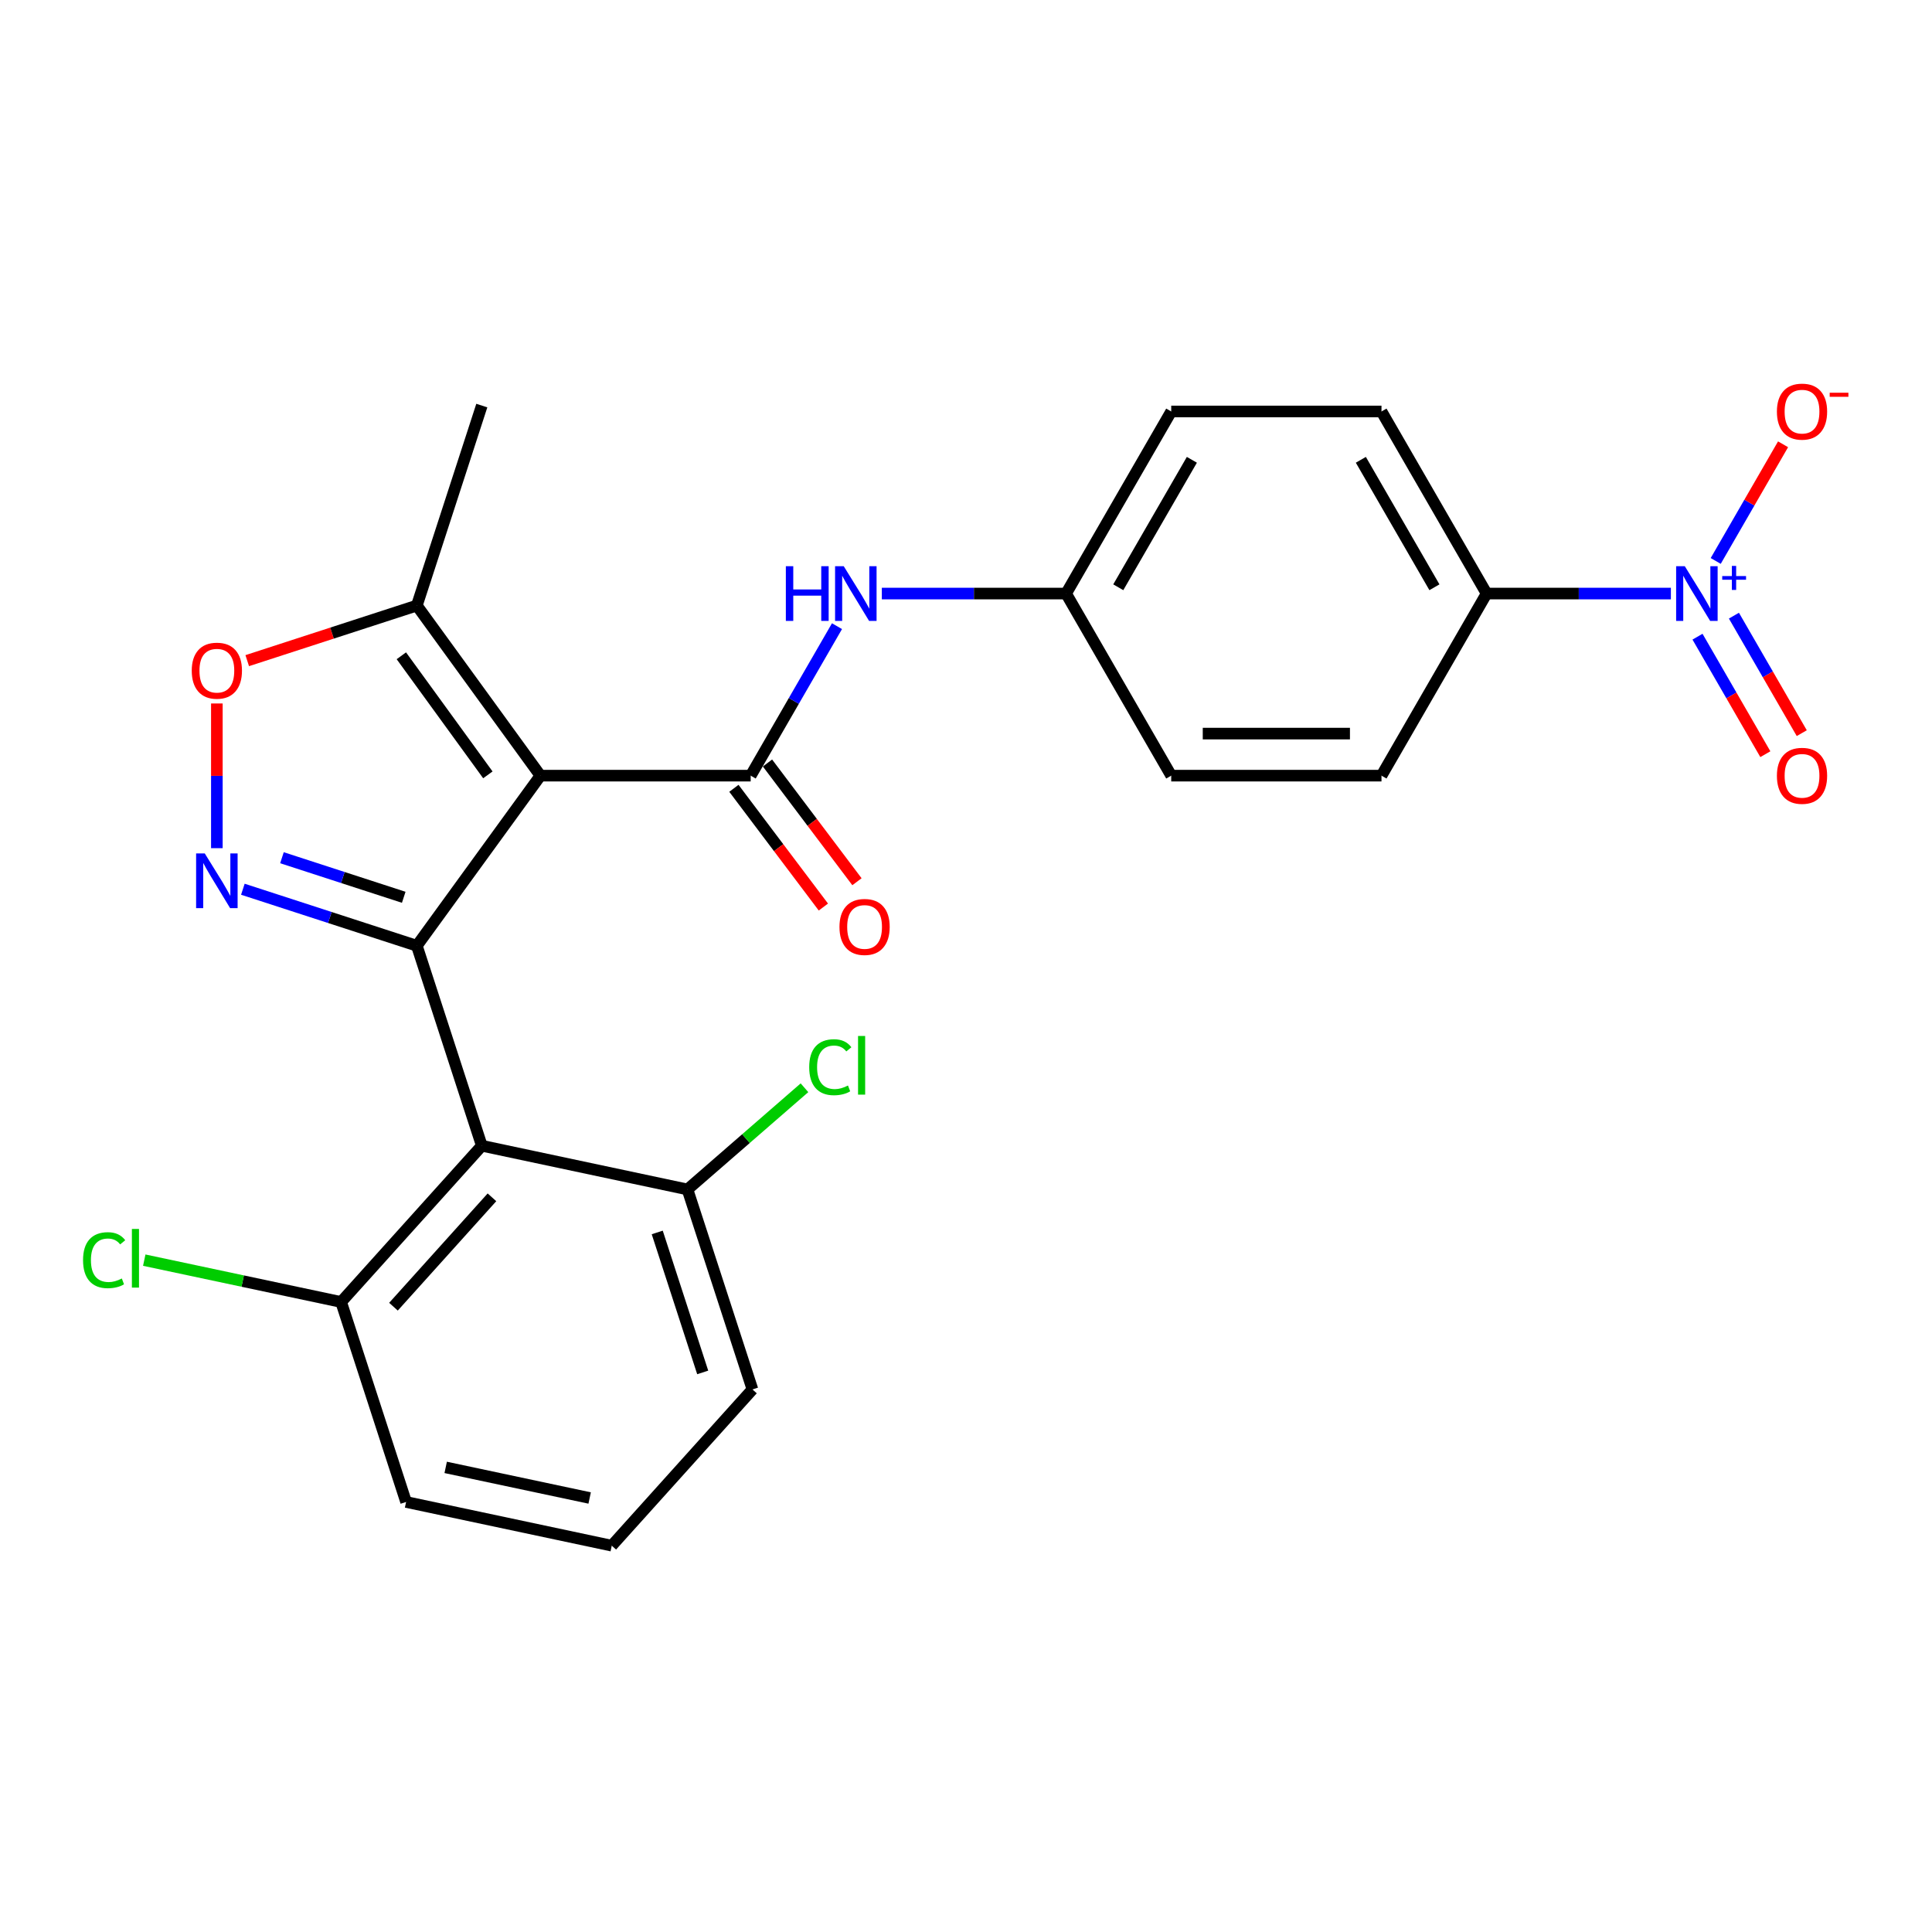 <?xml version='1.0' encoding='iso-8859-1'?>
<svg version='1.1' baseProfile='full'
              xmlns='http://www.w3.org/2000/svg'
                      xmlns:rdkit='http://www.rdkit.org/xml'
                      xmlns:xlink='http://www.w3.org/1999/xlink'
                  xml:space='preserve'
width='1000px' height='1000px' viewBox='0 0 1000 1000'>
<!-- END OF HEADER -->
<rect style='opacity:1.0;fill:#FFFFFF;stroke:none' width='1000' height='1000' x='0' y='0'> </rect>
<path class='bond-0' d='M 215.753,489.525 L 279.724,401.477' style='fill:none;fill-rule:evenodd;stroke:#000000;stroke-width:6px;stroke-linecap:butt;stroke-linejoin:miter;stroke-opacity:1' />
<path class='bond-1' d='M 215.753,489.525 L 170.73,474.896' style='fill:none;fill-rule:evenodd;stroke:#000000;stroke-width:6px;stroke-linecap:butt;stroke-linejoin:miter;stroke-opacity:1' />
<path class='bond-1' d='M 170.73,474.896 L 125.707,460.267' style='fill:none;fill-rule:evenodd;stroke:#0000FF;stroke-width:6px;stroke-linecap:butt;stroke-linejoin:miter;stroke-opacity:1' />
<path class='bond-1' d='M 208.972,464.435 L 177.457,454.195' style='fill:none;fill-rule:evenodd;stroke:#000000;stroke-width:6px;stroke-linecap:butt;stroke-linejoin:miter;stroke-opacity:1' />
<path class='bond-1' d='M 177.457,454.195 L 145.941,443.955' style='fill:none;fill-rule:evenodd;stroke:#0000FF;stroke-width:6px;stroke-linecap:butt;stroke-linejoin:miter;stroke-opacity:1' />
<path class='bond-3' d='M 215.753,489.525 L 249.384,593.031' style='fill:none;fill-rule:evenodd;stroke:#000000;stroke-width:6px;stroke-linecap:butt;stroke-linejoin:miter;stroke-opacity:1' />
<path class='bond-2' d='M 279.724,401.477 L 388.557,401.477' style='fill:none;fill-rule:evenodd;stroke:#000000;stroke-width:6px;stroke-linecap:butt;stroke-linejoin:miter;stroke-opacity:1' />
<path class='bond-6' d='M 279.724,401.477 L 215.753,313.429' style='fill:none;fill-rule:evenodd;stroke:#000000;stroke-width:6px;stroke-linecap:butt;stroke-linejoin:miter;stroke-opacity:1' />
<path class='bond-6' d='M 252.518,401.064 L 207.739,339.43' style='fill:none;fill-rule:evenodd;stroke:#000000;stroke-width:6px;stroke-linecap:butt;stroke-linejoin:miter;stroke-opacity:1' />
<path class='bond-5' d='M 112.247,439.013 L 112.247,401.566' style='fill:none;fill-rule:evenodd;stroke:#0000FF;stroke-width:6px;stroke-linecap:butt;stroke-linejoin:miter;stroke-opacity:1' />
<path class='bond-5' d='M 112.247,401.566 L 112.247,364.119' style='fill:none;fill-rule:evenodd;stroke:#FF0000;stroke-width:6px;stroke-linecap:butt;stroke-linejoin:miter;stroke-opacity:1' />
<path class='bond-7' d='M 388.557,401.477 L 410.892,362.791' style='fill:none;fill-rule:evenodd;stroke:#000000;stroke-width:6px;stroke-linecap:butt;stroke-linejoin:miter;stroke-opacity:1' />
<path class='bond-7' d='M 410.892,362.791 L 433.227,324.106' style='fill:none;fill-rule:evenodd;stroke:#0000FF;stroke-width:6px;stroke-linecap:butt;stroke-linejoin:miter;stroke-opacity:1' />
<path class='bond-12' d='M 379.865,408.027 L 403.021,438.755' style='fill:none;fill-rule:evenodd;stroke:#000000;stroke-width:6px;stroke-linecap:butt;stroke-linejoin:miter;stroke-opacity:1' />
<path class='bond-12' d='M 403.021,438.755 L 426.178,469.483' style='fill:none;fill-rule:evenodd;stroke:#FF0000;stroke-width:6px;stroke-linecap:butt;stroke-linejoin:miter;stroke-opacity:1' />
<path class='bond-12' d='M 397.248,394.927 L 420.405,425.655' style='fill:none;fill-rule:evenodd;stroke:#000000;stroke-width:6px;stroke-linecap:butt;stroke-linejoin:miter;stroke-opacity:1' />
<path class='bond-12' d='M 420.405,425.655 L 443.561,456.383' style='fill:none;fill-rule:evenodd;stroke:#FF0000;stroke-width:6px;stroke-linecap:butt;stroke-linejoin:miter;stroke-opacity:1' />
<path class='bond-10' d='M 249.384,593.031 L 176.561,673.91' style='fill:none;fill-rule:evenodd;stroke:#000000;stroke-width:6px;stroke-linecap:butt;stroke-linejoin:miter;stroke-opacity:1' />
<path class='bond-10' d='M 254.637,619.728 L 203.66,676.343' style='fill:none;fill-rule:evenodd;stroke:#000000;stroke-width:6px;stroke-linecap:butt;stroke-linejoin:miter;stroke-opacity:1' />
<path class='bond-11' d='M 249.384,593.031 L 355.839,615.659' style='fill:none;fill-rule:evenodd;stroke:#000000;stroke-width:6px;stroke-linecap:butt;stroke-linejoin:miter;stroke-opacity:1' />
<path class='bond-4' d='M 864.845,307.225 L 817.159,307.225' style='fill:none;fill-rule:evenodd;stroke:#0000FF;stroke-width:6px;stroke-linecap:butt;stroke-linejoin:miter;stroke-opacity:1' />
<path class='bond-4' d='M 817.159,307.225 L 769.472,307.225' style='fill:none;fill-rule:evenodd;stroke:#000000;stroke-width:6px;stroke-linecap:butt;stroke-linejoin:miter;stroke-opacity:1' />
<path class='bond-9' d='M 888.052,290.344 L 905.481,260.155' style='fill:none;fill-rule:evenodd;stroke:#0000FF;stroke-width:6px;stroke-linecap:butt;stroke-linejoin:miter;stroke-opacity:1' />
<path class='bond-9' d='M 905.481,260.155 L 922.911,229.966' style='fill:none;fill-rule:evenodd;stroke:#FF0000;stroke-width:6px;stroke-linecap:butt;stroke-linejoin:miter;stroke-opacity:1' />
<path class='bond-13' d='M 878.626,329.547 L 896.183,359.956' style='fill:none;fill-rule:evenodd;stroke:#0000FF;stroke-width:6px;stroke-linecap:butt;stroke-linejoin:miter;stroke-opacity:1' />
<path class='bond-13' d='M 896.183,359.956 L 913.74,390.365' style='fill:none;fill-rule:evenodd;stroke:#FF0000;stroke-width:6px;stroke-linecap:butt;stroke-linejoin:miter;stroke-opacity:1' />
<path class='bond-13' d='M 897.477,318.664 L 915.033,349.073' style='fill:none;fill-rule:evenodd;stroke:#0000FF;stroke-width:6px;stroke-linecap:butt;stroke-linejoin:miter;stroke-opacity:1' />
<path class='bond-13' d='M 915.033,349.073 L 932.59,379.482' style='fill:none;fill-rule:evenodd;stroke:#FF0000;stroke-width:6px;stroke-linecap:butt;stroke-linejoin:miter;stroke-opacity:1' />
<path class='bond-25' d='M 127.967,341.952 L 171.86,327.691' style='fill:none;fill-rule:evenodd;stroke:#FF0000;stroke-width:6px;stroke-linecap:butt;stroke-linejoin:miter;stroke-opacity:1' />
<path class='bond-25' d='M 171.86,327.691 L 215.753,313.429' style='fill:none;fill-rule:evenodd;stroke:#000000;stroke-width:6px;stroke-linecap:butt;stroke-linejoin:miter;stroke-opacity:1' />
<path class='bond-21' d='M 215.753,313.429 L 249.384,209.923' style='fill:none;fill-rule:evenodd;stroke:#000000;stroke-width:6px;stroke-linecap:butt;stroke-linejoin:miter;stroke-opacity:1' />
<path class='bond-16' d='M 456.434,307.225 L 504.12,307.225' style='fill:none;fill-rule:evenodd;stroke:#0000FF;stroke-width:6px;stroke-linecap:butt;stroke-linejoin:miter;stroke-opacity:1' />
<path class='bond-16' d='M 504.12,307.225 L 551.806,307.225' style='fill:none;fill-rule:evenodd;stroke:#000000;stroke-width:6px;stroke-linecap:butt;stroke-linejoin:miter;stroke-opacity:1' />
<path class='bond-8' d='M 769.472,307.225 L 715.056,212.973' style='fill:none;fill-rule:evenodd;stroke:#000000;stroke-width:6px;stroke-linecap:butt;stroke-linejoin:miter;stroke-opacity:1' />
<path class='bond-8' d='M 742.459,303.97 L 704.368,237.994' style='fill:none;fill-rule:evenodd;stroke:#000000;stroke-width:6px;stroke-linecap:butt;stroke-linejoin:miter;stroke-opacity:1' />
<path class='bond-27' d='M 769.472,307.225 L 715.056,401.477' style='fill:none;fill-rule:evenodd;stroke:#000000;stroke-width:6px;stroke-linecap:butt;stroke-linejoin:miter;stroke-opacity:1' />
<path class='bond-17' d='M 176.561,673.91 L 125.614,663.081' style='fill:none;fill-rule:evenodd;stroke:#000000;stroke-width:6px;stroke-linecap:butt;stroke-linejoin:miter;stroke-opacity:1' />
<path class='bond-17' d='M 125.614,663.081 L 74.667,652.252' style='fill:none;fill-rule:evenodd;stroke:#00CC00;stroke-width:6px;stroke-linecap:butt;stroke-linejoin:miter;stroke-opacity:1' />
<path class='bond-24' d='M 176.561,673.91 L 210.192,777.416' style='fill:none;fill-rule:evenodd;stroke:#000000;stroke-width:6px;stroke-linecap:butt;stroke-linejoin:miter;stroke-opacity:1' />
<path class='bond-18' d='M 355.839,615.659 L 386.117,589.34' style='fill:none;fill-rule:evenodd;stroke:#000000;stroke-width:6px;stroke-linecap:butt;stroke-linejoin:miter;stroke-opacity:1' />
<path class='bond-18' d='M 386.117,589.34 L 416.396,563.021' style='fill:none;fill-rule:evenodd;stroke:#00CC00;stroke-width:6px;stroke-linecap:butt;stroke-linejoin:miter;stroke-opacity:1' />
<path class='bond-23' d='M 355.839,615.659 L 389.47,719.165' style='fill:none;fill-rule:evenodd;stroke:#000000;stroke-width:6px;stroke-linecap:butt;stroke-linejoin:miter;stroke-opacity:1' />
<path class='bond-23' d='M 340.183,637.911 L 363.724,710.366' style='fill:none;fill-rule:evenodd;stroke:#000000;stroke-width:6px;stroke-linecap:butt;stroke-linejoin:miter;stroke-opacity:1' />
<path class='bond-14' d='M 715.056,401.477 L 606.223,401.477' style='fill:none;fill-rule:evenodd;stroke:#000000;stroke-width:6px;stroke-linecap:butt;stroke-linejoin:miter;stroke-opacity:1' />
<path class='bond-14' d='M 698.731,379.71 L 622.548,379.71' style='fill:none;fill-rule:evenodd;stroke:#000000;stroke-width:6px;stroke-linecap:butt;stroke-linejoin:miter;stroke-opacity:1' />
<path class='bond-15' d='M 715.056,212.973 L 606.223,212.973' style='fill:none;fill-rule:evenodd;stroke:#000000;stroke-width:6px;stroke-linecap:butt;stroke-linejoin:miter;stroke-opacity:1' />
<path class='bond-19' d='M 551.806,307.225 L 606.223,401.477' style='fill:none;fill-rule:evenodd;stroke:#000000;stroke-width:6px;stroke-linecap:butt;stroke-linejoin:miter;stroke-opacity:1' />
<path class='bond-20' d='M 551.806,307.225 L 606.223,212.973' style='fill:none;fill-rule:evenodd;stroke:#000000;stroke-width:6px;stroke-linecap:butt;stroke-linejoin:miter;stroke-opacity:1' />
<path class='bond-20' d='M 578.819,303.97 L 616.911,237.994' style='fill:none;fill-rule:evenodd;stroke:#000000;stroke-width:6px;stroke-linecap:butt;stroke-linejoin:miter;stroke-opacity:1' />
<path class='bond-22' d='M 316.647,800.044 L 389.47,719.165' style='fill:none;fill-rule:evenodd;stroke:#000000;stroke-width:6px;stroke-linecap:butt;stroke-linejoin:miter;stroke-opacity:1' />
<path class='bond-26' d='M 316.647,800.044 L 210.192,777.416' style='fill:none;fill-rule:evenodd;stroke:#000000;stroke-width:6px;stroke-linecap:butt;stroke-linejoin:miter;stroke-opacity:1' />
<path class='bond-26' d='M 305.204,775.359 L 230.686,759.52' style='fill:none;fill-rule:evenodd;stroke:#000000;stroke-width:6px;stroke-linecap:butt;stroke-linejoin:miter;stroke-opacity:1' />
<path  class='atom-2' d='M 105.987 441.733
L 115.267 456.733
Q 116.187 458.213, 117.667 460.893
Q 119.147 463.573, 119.227 463.733
L 119.227 441.733
L 122.987 441.733
L 122.987 470.053
L 119.107 470.053
L 109.147 453.653
Q 107.987 451.733, 106.747 449.533
Q 105.547 447.333, 105.187 446.653
L 105.187 470.053
L 101.507 470.053
L 101.507 441.733
L 105.987 441.733
' fill='#0000FF'/>
<path  class='atom-5' d='M 872.045 293.065
L 881.325 308.065
Q 882.245 309.545, 883.725 312.225
Q 885.205 314.905, 885.285 315.065
L 885.285 293.065
L 889.045 293.065
L 889.045 321.385
L 885.165 321.385
L 875.205 304.985
Q 874.045 303.065, 872.805 300.865
Q 871.605 298.665, 871.245 297.985
L 871.245 321.385
L 867.565 321.385
L 867.565 293.065
L 872.045 293.065
' fill='#0000FF'/>
<path  class='atom-5' d='M 891.421 298.17
L 896.411 298.17
L 896.411 292.916
L 898.629 292.916
L 898.629 298.17
L 903.75 298.17
L 903.75 300.07
L 898.629 300.07
L 898.629 305.35
L 896.411 305.35
L 896.411 300.07
L 891.421 300.07
L 891.421 298.17
' fill='#0000FF'/>
<path  class='atom-6' d='M 99.247 347.14
Q 99.247 340.34, 102.607 336.54
Q 105.967 332.74, 112.247 332.74
Q 118.527 332.74, 121.887 336.54
Q 125.247 340.34, 125.247 347.14
Q 125.247 354.02, 121.847 357.94
Q 118.447 361.82, 112.247 361.82
Q 106.007 361.82, 102.607 357.94
Q 99.247 354.06, 99.247 347.14
M 112.247 358.62
Q 116.567 358.62, 118.887 355.74
Q 121.247 352.82, 121.247 347.14
Q 121.247 341.58, 118.887 338.78
Q 116.567 335.94, 112.247 335.94
Q 107.927 335.94, 105.567 338.74
Q 103.247 341.54, 103.247 347.14
Q 103.247 352.86, 105.567 355.74
Q 107.927 358.62, 112.247 358.62
' fill='#FF0000'/>
<path  class='atom-8' d='M 406.753 293.065
L 410.593 293.065
L 410.593 305.105
L 425.073 305.105
L 425.073 293.065
L 428.913 293.065
L 428.913 321.385
L 425.073 321.385
L 425.073 308.305
L 410.593 308.305
L 410.593 321.385
L 406.753 321.385
L 406.753 293.065
' fill='#0000FF'/>
<path  class='atom-8' d='M 436.713 293.065
L 445.993 308.065
Q 446.913 309.545, 448.393 312.225
Q 449.873 314.905, 449.953 315.065
L 449.953 293.065
L 453.713 293.065
L 453.713 321.385
L 449.833 321.385
L 439.873 304.985
Q 438.713 303.065, 437.473 300.865
Q 436.273 298.665, 435.913 297.985
L 435.913 321.385
L 432.233 321.385
L 432.233 293.065
L 436.713 293.065
' fill='#0000FF'/>
<path  class='atom-10' d='M 919.722 213.053
Q 919.722 206.253, 923.082 202.453
Q 926.442 198.653, 932.722 198.653
Q 939.002 198.653, 942.362 202.453
Q 945.722 206.253, 945.722 213.053
Q 945.722 219.933, 942.322 223.853
Q 938.922 227.733, 932.722 227.733
Q 926.482 227.733, 923.082 223.853
Q 919.722 219.973, 919.722 213.053
M 932.722 224.533
Q 937.042 224.533, 939.362 221.653
Q 941.722 218.733, 941.722 213.053
Q 941.722 207.493, 939.362 204.693
Q 937.042 201.853, 932.722 201.853
Q 928.402 201.853, 926.042 204.653
Q 923.722 207.453, 923.722 213.053
Q 923.722 218.773, 926.042 221.653
Q 928.402 224.533, 932.722 224.533
' fill='#FF0000'/>
<path  class='atom-10' d='M 947.042 203.275
L 956.731 203.275
L 956.731 205.387
L 947.042 205.387
L 947.042 203.275
' fill='#FF0000'/>
<path  class='atom-13' d='M 434.506 479.782
Q 434.506 472.982, 437.866 469.182
Q 441.226 465.382, 447.506 465.382
Q 453.786 465.382, 457.146 469.182
Q 460.506 472.982, 460.506 479.782
Q 460.506 486.662, 457.106 490.582
Q 453.706 494.462, 447.506 494.462
Q 441.266 494.462, 437.866 490.582
Q 434.506 486.702, 434.506 479.782
M 447.506 491.262
Q 451.826 491.262, 454.146 488.382
Q 456.506 485.462, 456.506 479.782
Q 456.506 474.222, 454.146 471.422
Q 451.826 468.582, 447.506 468.582
Q 443.186 468.582, 440.826 471.382
Q 438.506 474.182, 438.506 479.782
Q 438.506 485.502, 440.826 488.382
Q 443.186 491.262, 447.506 491.262
' fill='#FF0000'/>
<path  class='atom-14' d='M 919.722 401.557
Q 919.722 394.757, 923.082 390.957
Q 926.442 387.157, 932.722 387.157
Q 939.002 387.157, 942.362 390.957
Q 945.722 394.757, 945.722 401.557
Q 945.722 408.437, 942.322 412.357
Q 938.922 416.237, 932.722 416.237
Q 926.482 416.237, 923.082 412.357
Q 919.722 408.477, 919.722 401.557
M 932.722 413.037
Q 937.042 413.037, 939.362 410.157
Q 941.722 407.237, 941.722 401.557
Q 941.722 395.997, 939.362 393.197
Q 937.042 390.357, 932.722 390.357
Q 928.402 390.357, 926.042 393.157
Q 923.722 395.957, 923.722 401.557
Q 923.722 407.277, 926.042 410.157
Q 928.402 413.037, 932.722 413.037
' fill='#FF0000'/>
<path  class='atom-18' d='M 42.986 652.262
Q 42.986 645.222, 46.266 641.542
Q 49.586 637.822, 55.866 637.822
Q 61.706 637.822, 64.826 641.942
L 62.186 644.102
Q 59.906 641.102, 55.866 641.102
Q 51.586 641.102, 49.306 643.982
Q 47.066 646.822, 47.066 652.262
Q 47.066 657.862, 49.386 660.742
Q 51.746 663.622, 56.306 663.622
Q 59.426 663.622, 63.066 661.742
L 64.186 664.742
Q 62.706 665.702, 60.466 666.262
Q 58.226 666.822, 55.746 666.822
Q 49.586 666.822, 46.266 663.062
Q 42.986 659.302, 42.986 652.262
' fill='#00CC00'/>
<path  class='atom-18' d='M 68.266 636.102
L 71.946 636.102
L 71.946 666.462
L 68.266 666.462
L 68.266 636.102
' fill='#00CC00'/>
<path  class='atom-19' d='M 418.845 552.38
Q 418.845 545.34, 422.125 541.66
Q 425.445 537.94, 431.725 537.94
Q 437.565 537.94, 440.685 542.06
L 438.045 544.22
Q 435.765 541.22, 431.725 541.22
Q 427.445 541.22, 425.165 544.1
Q 422.925 546.94, 422.925 552.38
Q 422.925 557.98, 425.245 560.86
Q 427.605 563.74, 432.165 563.74
Q 435.285 563.74, 438.925 561.86
L 440.045 564.86
Q 438.565 565.82, 436.325 566.38
Q 434.085 566.94, 431.605 566.94
Q 425.445 566.94, 422.125 563.18
Q 418.845 559.42, 418.845 552.38
' fill='#00CC00'/>
<path  class='atom-19' d='M 444.125 536.22
L 447.805 536.22
L 447.805 566.58
L 444.125 566.58
L 444.125 536.22
' fill='#00CC00'/>
</svg>
